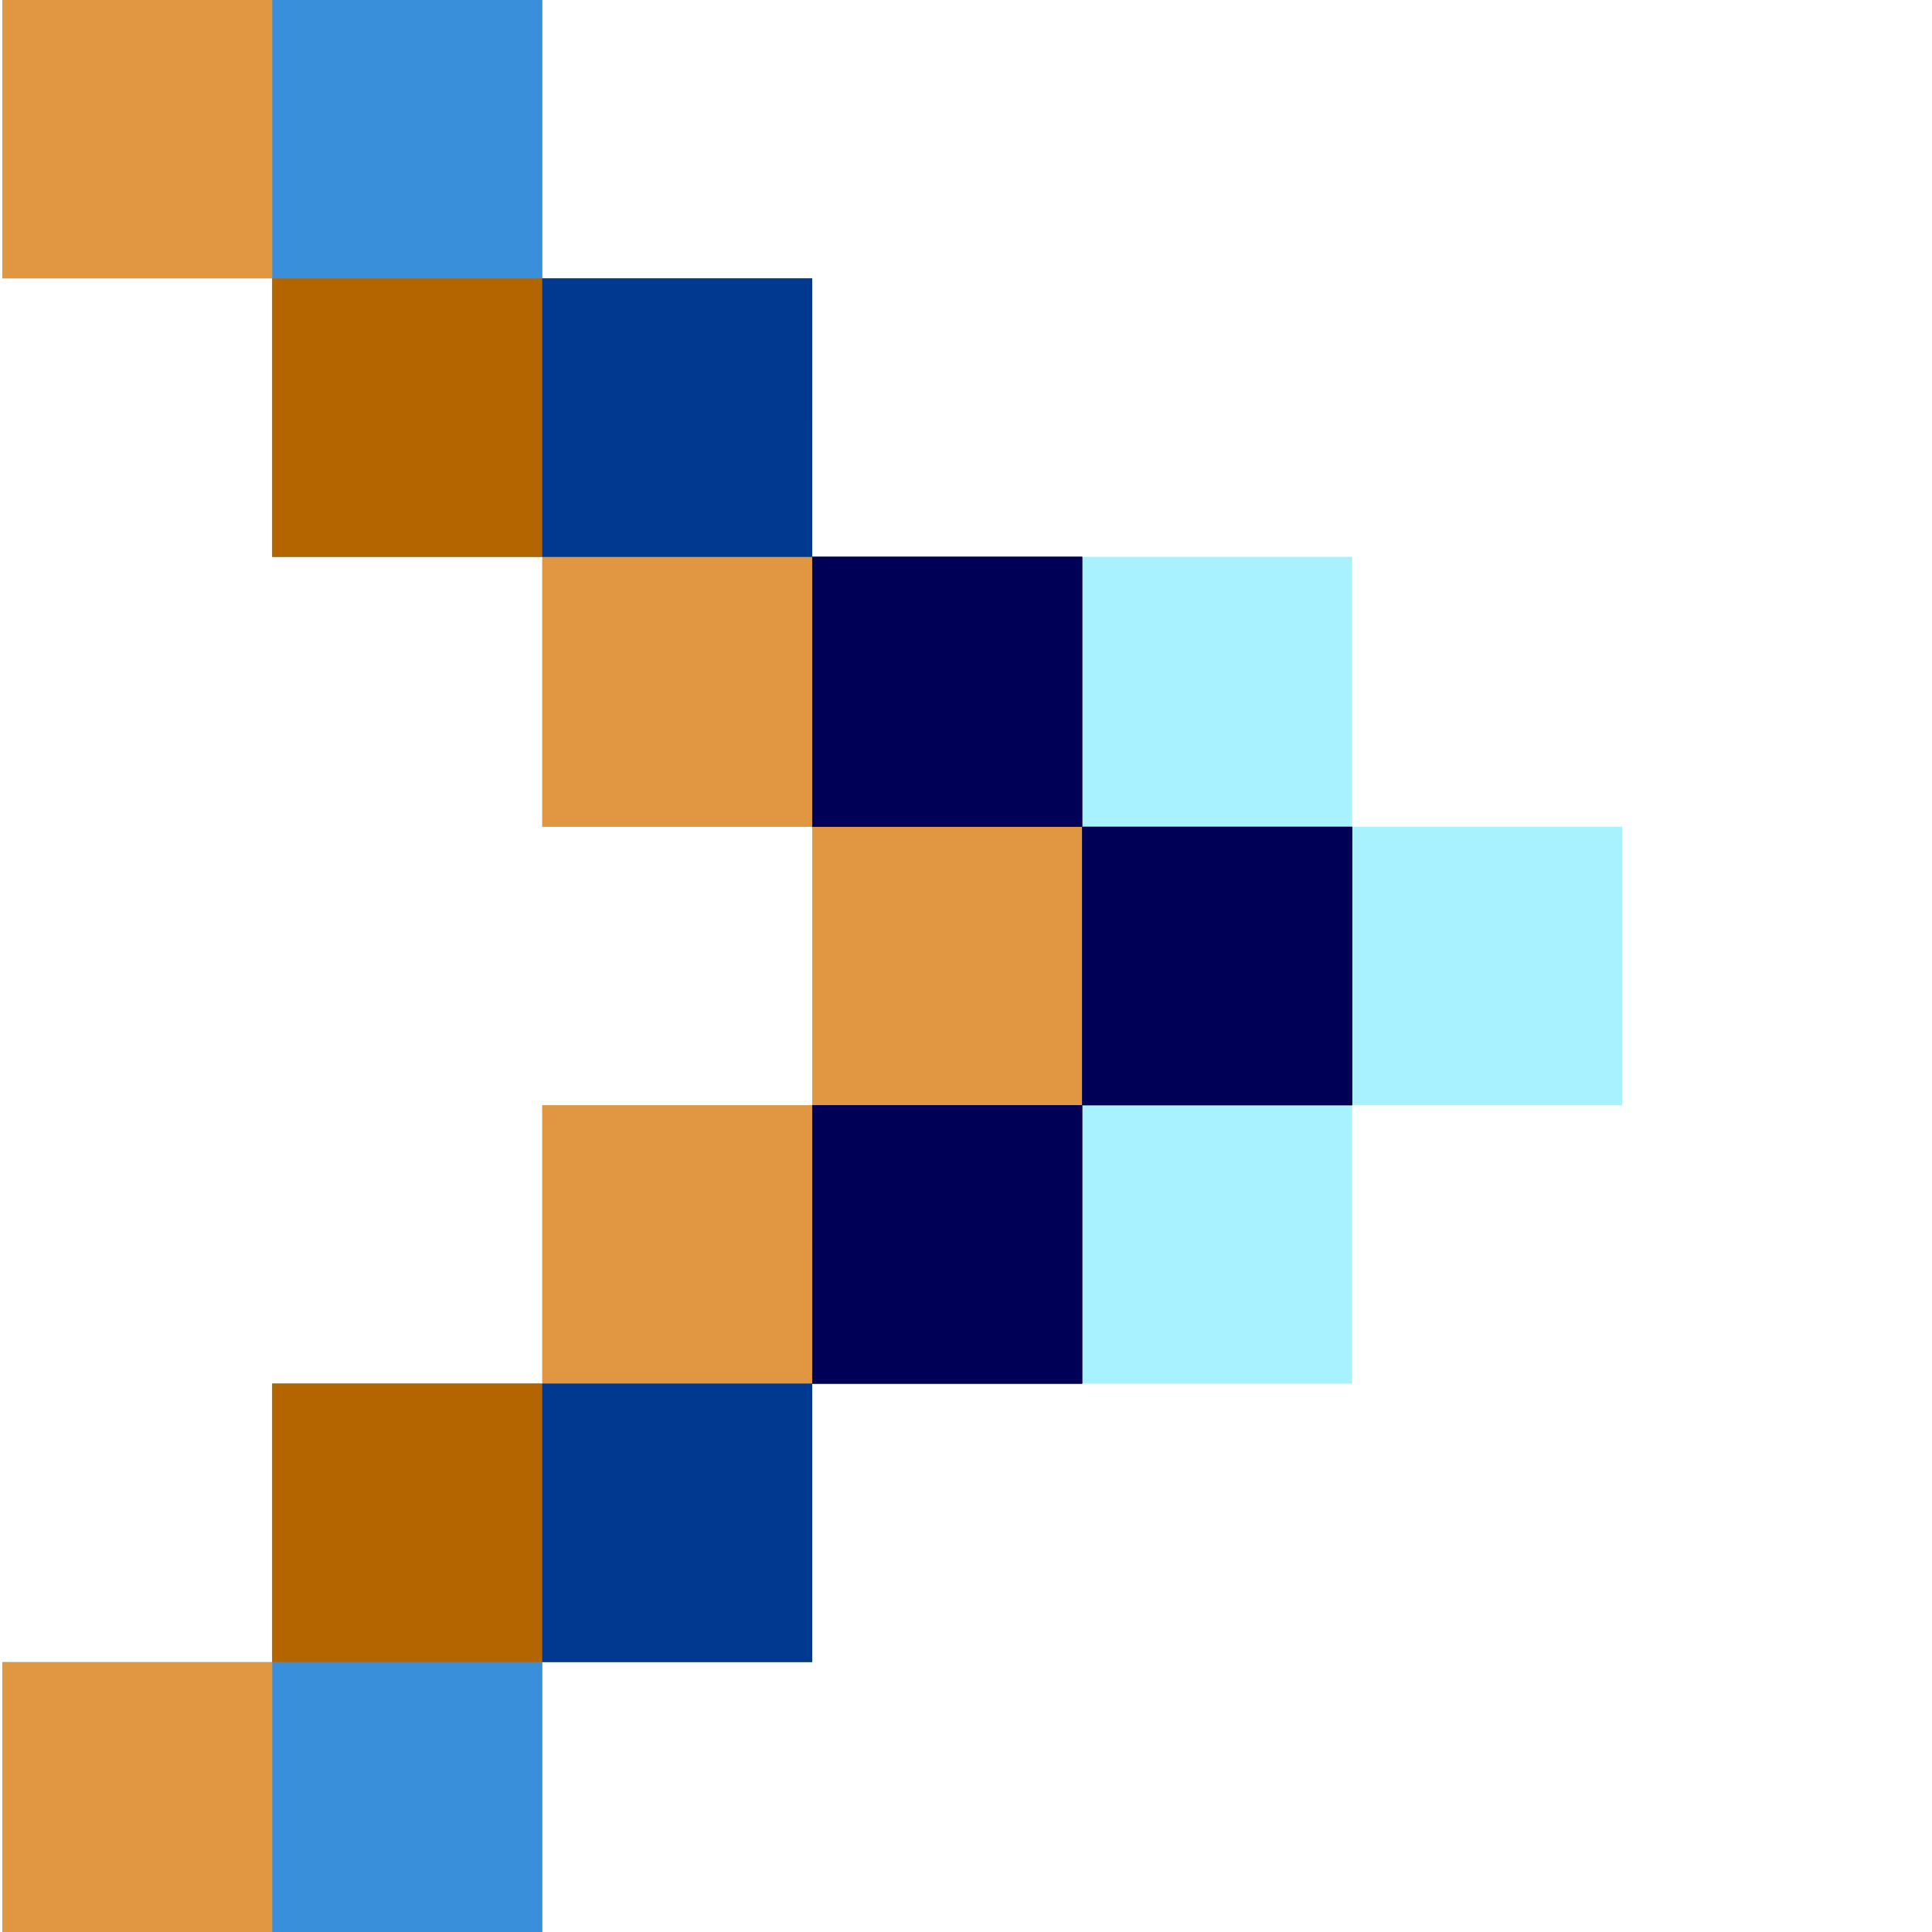 <?xml version="1.0" encoding="UTF-8" standalone="no"?>
<!-- Created with Inkscape (http://www.inkscape.org/) -->

<svg
   xmlns:dc="http://purl.org/dc/elements/1.1/"
   xmlns:cc="http://creativecommons.org/ns#"
   xmlns:rdf="http://www.w3.org/1999/02/22-rdf-syntax-ns#"
   xmlns:svg="http://www.w3.org/2000/svg"
   xmlns="http://www.w3.org/2000/svg"
   xmlns:sodipodi="http://sodipodi.sourceforge.net/DTD/sodipodi-0.dtd"
   xmlns:inkscape="http://www.inkscape.org/namespaces/inkscape"
   version="1.1"
   id="svg815"
   width="229"
   height="229"
   viewBox="0 0 229 229"
   sodipodi:docname="CloudShell.svg"
   inkscape:version="0.92.4 (5da689c313, 2019-01-14)">
  <defs
     id="defs819" />
  <sodipodi:namedview
     pagecolor="#ffffff"
     bordercolor="#666666"
     borderopacity="1"
     objecttolerance="10"
     gridtolerance="10"
     guidetolerance="10"
     inkscape:pageopacity="0"
     inkscape:pageshadow="2"
     inkscape:window-width="1920"
     inkscape:window-height="1017"
     id="namedview817"
     showgrid="false"
     inkscape:zoom="3.7030568"
     inkscape:cx="114.5"
     inkscape:cy="114.5"
     inkscape:window-x="-8"
     inkscape:window-y="-8"
     inkscape:window-maximized="1"
     inkscape:current-layer="svg815" />
  <path
     inkscape:connector-curvature="0"
     id="path837"
     d="m 0.27,213 v -16 h 16 16 V 180.5 164 h 16 16 V 147.5 131 h 16 16 V 114.5 98 h -16 -16 V 82 66 h -16 -16 V 49.5 33 h -16 H 0.27 V 16.5 0 h 32 32 V 16.5 33 h 16 16 V 49.5 66 h 32 32 v 16 16 h 16 16 v 16.5 16.5 h -16 -16 v 16.5 16.5 h -32 -32 v 16.5 16.5 h -16 -16 v 16 16 h -32 -32 z"
     style="fill:#a8f1fe" />
  <path
     inkscape:connector-curvature="0"
     id="path835"
     d="m 0.27,213 v -16 h 16 16 V 180.5 164 h 16 16 V 147.5 131 h 16 16 V 114.5 98 h -16 -16 V 82 66 h -16 -16 V 49.5 33 h -16 H 0.27 V 16.5 0 h 32 32 V 16.5 33 h 16 16 V 49.5 66 h 16 16 v 16 16 h 16 16 v 16.5 16.5 h -16 -16 v 16.5 16.5 h -16 -16 v 16.5 16.5 h -16 -16 v 16 16 h -32 -32 z"
     style="fill:#e19641" />
  <path
     inkscape:connector-curvature="0"
     id="path833"
     d="M 32.27,196.5 V 164 h 32 32 V 147.5 131 h 16 16 V 114.5 98 h -16 -16 V 82 66 h -32 -32 V 33 0 h 16 16 V 16.5 33 h 16 16 V 49.5 66 h 16 16 v 16 16 h 16 16 v 16.5 16.5 h -16 -16 v 16.5 16.5 h -16 -16 v 16.5 16.5 h -16 -16 v 16 16 h -16 -16 z"
     style="fill:#398fda" />
  <path
     inkscape:connector-curvature="0"
     id="path831"
     d="M 32.27,180.5 V 164 h 32 32 V 147.5 131 h 16 16 V 114.5 98 h -16 -16 V 82 66 h -32 -32 V 49.5 33 h 32 32 V 49.5 66 h 16 16 v 16 16 h 16 16 v 16.5 16.5 h -16 -16 v 16.5 16.5 h -16 -16 v 16.5 16.5 h -32 -32 z"
     style="fill:#b56500" />
  <path
     inkscape:connector-curvature="0"
     id="path829"
     d="M 64.27,180.5 V 164 h 16 16 V 147.5 131 h 16 16 V 114.5 98 h -16 -16 V 82 66 h -16 -16 V 49.5 33 h 16 16 V 49.5 66 h 16 16 v 16 16 h 16 16 v 16.5 16.5 h -16 -16 v 16.5 16.5 h -16 -16 v 16.5 16.5 h -16 -16 z"
     style="fill:#00398f" />
  <path
     inkscape:connector-curvature="0"
     id="path827"
     d="M 96.27,147.5 V 131 h 16 16 V 114.5 98 h -16 -16 V 82 66 h 16 16 v 16 16 h 16 16 v 16.5 16.5 h -16 -16 v 16.5 16.5 h -16 -16 z"
     style="fill:#000056" />
</svg>
